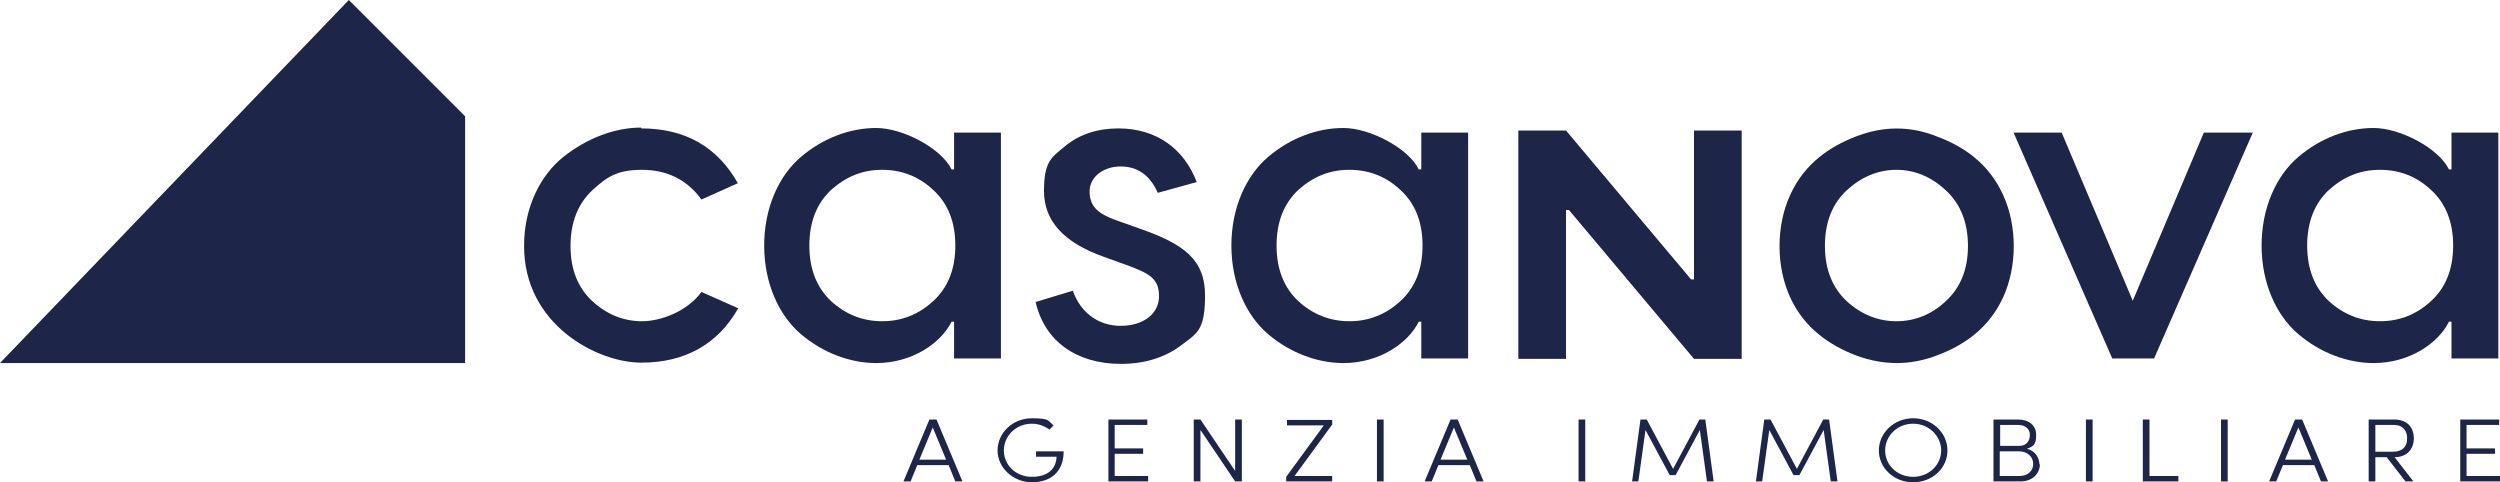 <?xml version="1.0" encoding="UTF-8"?>
<svg id="Livello_2" xmlns="http://www.w3.org/2000/svg" viewBox="0 0 597.7 115.3">
  <defs>
    <style>
      .cls-1 {
        fill: #1d2548;
      }
    </style>
  </defs>
  <g id="Layer_1">
    <g>
      <path class="cls-1" d="M228.4,115.1l-1.6-3.9h-7.5l-1.6,3.9h-1.7l6.2-14.8h1.7l6.2,14.8h-1.7ZM219.8,109.9h6.4l-3.2-7.7-3.2,7.7Z"/>
      <path class="cls-1" d="M238.5,107.7c0-4.2,3.6-7.7,8.2-7.7s3.8.7,5.2,1.7l-1,1c-1.1-.8-2.6-1.4-4.2-1.4-3.8,0-6.7,2.9-6.7,6.4s2.9,6.3,6.7,6.3,5.8-1.9,5.9-4.8h-4.9v-1.3h6.6c0,5-3.2,7.4-7.6,7.4s-8.2-3.4-8.2-7.6h0Z"/>
      <path class="cls-1" d="M266.5,113.8h8v1.3h-9.5v-14.8h9.3v1.3h-7.8v5.6h6.8v1.3h-6.8s0,5.3,0,5.3Z"/>
      <path class="cls-1" d="M295.3,100.3h1.6v14.8h-1.6l-8.3-12.3v12.3h-1.6v-14.8h1.6l8.3,12.3v-12.3Z"/>
      <path class="cls-1" d="M318.5,100.3v1.2l-9,12.3h9v1.3h-11v-1.1l9-12.3h-8.8v-1.3h10.8v-.1Z"/>
      <path class="cls-1" d="M329.2,115.1v-14.8h1.6v14.8h-1.6Z"/>
      <path class="cls-1" d="M353,115.1l-1.6-3.9h-7.5l-1.6,3.9h-1.7l6.2-14.8h1.7l6.2,14.8h-1.7ZM344.4,109.9h6.4l-3.2-7.7-3.2,7.7h0Z"/>
      <path class="cls-1" d="M377.4,115.1v-14.8h1.6v14.8h-1.6Z"/>
      <path class="cls-1" d="M409.6,115.1h-1.5l-1.7-12.3-5.8,10.8h-1.4l-5.8-10.8-1.7,12.3h-1.5l2-14.8h1.5l6.3,11.8,6.3-11.8h1.4l2,14.8h-.1Z"/>
      <path class="cls-1" d="M439.2,115.1h-1.5l-1.7-12.3-5.8,10.8h-1.4l-5.8-10.8-1.7,12.3h-1.5l2-14.8h1.5l6.3,11.8,6.3-11.8h1.4l2,14.8h-.1Z"/>
      <path class="cls-1" d="M449.2,107.7c0-4.2,3.6-7.7,8.2-7.7s8.2,3.5,8.2,7.7-3.6,7.6-8.2,7.6-8.2-3.4-8.2-7.6ZM464.1,107.7c0-3.4-2.9-6.4-6.7-6.4s-6.7,2.9-6.7,6.4,2.9,6.3,6.7,6.3,6.7-2.9,6.7-6.3Z"/>
      <path class="cls-1" d="M487.7,111c0,2.1-1.7,4.1-4.6,4.1h-6.5v-14.8h5.9c2.6,0,4.3,1.4,4.3,3.7s-.6,2.7-2.2,3.3c2.1.5,3,2.3,3,3.8l.1-.1ZM482.5,101.6h-4.3v5h4.6c1.6,0,2.5-1.1,2.5-2.6s-1.1-2.4-2.8-2.4h0ZM482.8,113.8c2.1,0,3.3-1.3,3.3-2.9s-1.3-3-3.4-3h-4.6v5.9h4.7Z"/>
      <path class="cls-1" d="M498.7,115.1v-14.8h1.6v14.8h-1.6Z"/>
      <path class="cls-1" d="M513.9,113.8h6.9v1.3h-8.5v-14.8h1.6v13.5Z"/>
      <path class="cls-1" d="M531,115.1v-14.8h1.6v14.8h-1.6Z"/>
      <path class="cls-1" d="M554.9,115.1l-1.6-3.9h-7.5l-1.6,3.9h-1.7l6.2-14.8h1.7l6.2,14.8h-1.7ZM546.3,109.9h6.4l-3.2-7.7-3.2,7.7Z"/>
      <path class="cls-1" d="M572.5,109.3l4.5,5.8h-1.9l-4.5-5.8h-2.7v5.8h-1.6v-14.8h6.1c3.4,0,4.7,2.2,4.7,4.5s-1.4,4.5-4.6,4.5h0ZM567.9,101.6v6.4h4.1c2.6,0,3.5-1.4,3.5-3.2s-1-3.2-3.1-3.2c0,0-4.5,0-4.5,0Z"/>
      <path class="cls-1" d="M589.7,113.8h8v1.3h-9.5v-14.8h9.3v1.3h-7.8v5.6h6.8v1.3h-6.8s0,5.3,0,5.3Z"/>
    </g>
    <g>
      <g>
        <path class="cls-1" d="M153.3,30.7c10.5,0,18.2,4.4,23.1,13.1l-8.7,3.9c-3.4-4.7-8.2-7.1-14.2-7.1s-8.4,1.7-11.9,4.9c-3.4,3.2-5.2,7.6-5.2,13.3s1.8,10,5.2,13.2c3.5,3.2,7.5,4.8,11.9,4.8s10.8-2.3,14.2-7l8.8,3.9c-4.9,8.6-12.7,13-23.2,13s-28.1-9.1-28-28c0-9,3.8-16.7,9.4-21.2,5.7-4.5,12.3-7,18.6-7v.2Z"/>
        <path class="cls-1" d="M209.5,86.8c-6.2,0-12.7-2.4-18-6.9s-8.8-12.2-8.8-21.2,3.5-16.7,8.8-21.2,11.7-6.9,18-6.9,15.5,4.8,18,9.9h.6v-8.8h11.2v54h-11.2v-8.8h-.6c-2.5,5.1-9.4,9.9-18,9.9ZM210.9,76.8c4.7,0,8.7-1.6,12.2-4.8,3.5-3.2,5.3-7.6,5.3-13.3s-1.8-10.1-5.3-13.3c-3.4-3.2-7.5-4.8-12.2-4.8s-8.6,1.6-12.2,4.8c-3.4,3.2-5.2,7.6-5.2,13.3s1.8,10.1,5.2,13.3c3.5,3.2,7.6,4.8,12.2,4.8Z"/>
        <path class="cls-1" d="M286.2,43.5l-9.4,2.6c-1.9-4.3-4.9-6.3-8.9-6.3s-7.4,2.4-7.4,6,2.1,5.3,6.2,6.8l5.9,2.1c10.3,3.6,15.5,7.3,15.5,15.9s-2,9.1-5.9,12.1c-3.8,2.8-8.6,4.3-14.2,4.3-10.7,0-18.3-5.5-20.4-14.8l8.9-2.7c1.7,5,5.9,8.4,11.4,8.4s9.2-2.9,9.2-7.1-2.4-5.4-7.1-7.2l-6.1-2.2c-9.6-3.4-14.3-8.6-14.3-15.7s1.7-8,5.1-10.8,7.7-4.2,12.7-4.2c9.1,0,15.7,4.9,18.7,12.8h.1Z"/>
        <path class="cls-1" d="M321.2,86.8c-6.2,0-12.7-2.4-18-6.9s-8.8-12.2-8.8-21.2,3.5-16.7,8.8-21.2,11.7-6.9,18-6.9,15.5,4.8,18,9.9h.6v-8.8h11.2v54h-11.2v-8.8h-.6c-2.5,5.1-9.4,9.9-18,9.9ZM322.6,76.8c4.7,0,8.7-1.6,12.2-4.8,3.5-3.2,5.3-7.6,5.3-13.3s-1.8-10.1-5.3-13.3c-3.4-3.2-7.5-4.8-12.2-4.8s-8.6,1.6-12.2,4.8c-3.4,3.2-5.2,7.6-5.2,13.3s1.8,10.1,5.2,13.3c3.5,3.2,7.6,4.8,12.2,4.8Z"/>
        <path class="cls-1" d="M374.4,85.8h-11.4V31.2h11.4l29.9,35.6h.7V31.2h11.4v54.6h-11.4l-29.9-35.6h-.7v35.6Z"/>
        <path class="cls-1" d="M443.8,32.6c6.5-2.5,12.9-2.5,19.2,0,6.5,2.4,12.5,6.5,15.9,14,3.4,7.4,3.4,17.1,0,24.5s-9.4,11.5-15.9,13.9c-6.3,2.4-12.7,2.4-19.2,0-6.3-2.4-12.4-6.5-15.8-13.9s-3.4-17.1,0-24.5c3.4-7.5,9.5-11.6,15.8-14ZM436.3,58.8c0,5.6,1.8,10,5.2,13.2,3.5,3.2,7.5,4.8,11.9,4.8s8.4-1.6,11.8-4.8c3.5-3.2,5.3-7.6,5.3-13.2s-1.8-10.1-5.3-13.3c-3.4-3.2-7.4-4.9-11.8-4.9s-8.4,1.7-11.9,4.9c-3.4,3.2-5.2,7.6-5.2,13.3Z"/>
        <path class="cls-1" d="M527.1,31.7h11.5l-23.6,54h-10l-23.6-54h11.5l17,40.2,17-40.2h.2Z"/>
        <path class="cls-1" d="M567.5,86.8c-6.2,0-12.7-2.4-18-6.9s-8.8-12.2-8.8-21.2,3.5-16.7,8.8-21.2,11.7-6.9,18-6.9,15.5,4.8,18,9.9h.6v-8.8h11.2v54h-11.2v-8.8h-.6c-2.5,5.1-9.4,9.9-18,9.9ZM569,76.8c4.7,0,8.7-1.6,12.2-4.8,3.5-3.2,5.3-7.6,5.3-13.3s-1.8-10.1-5.3-13.3c-3.4-3.2-7.5-4.8-12.2-4.8s-8.6,1.6-12.2,4.8c-3.4,3.2-5.2,7.6-5.2,13.3s1.8,10.1,5.2,13.3c3.5,3.2,7.6,4.8,12.2,4.8Z"/>
      </g>
      <polygon class="cls-1" points="83.4 0 0 86.8 55.6 86.8 111.2 86.8 111.2 27.8 83.4 0"/>
    </g>
  </g>
</svg>